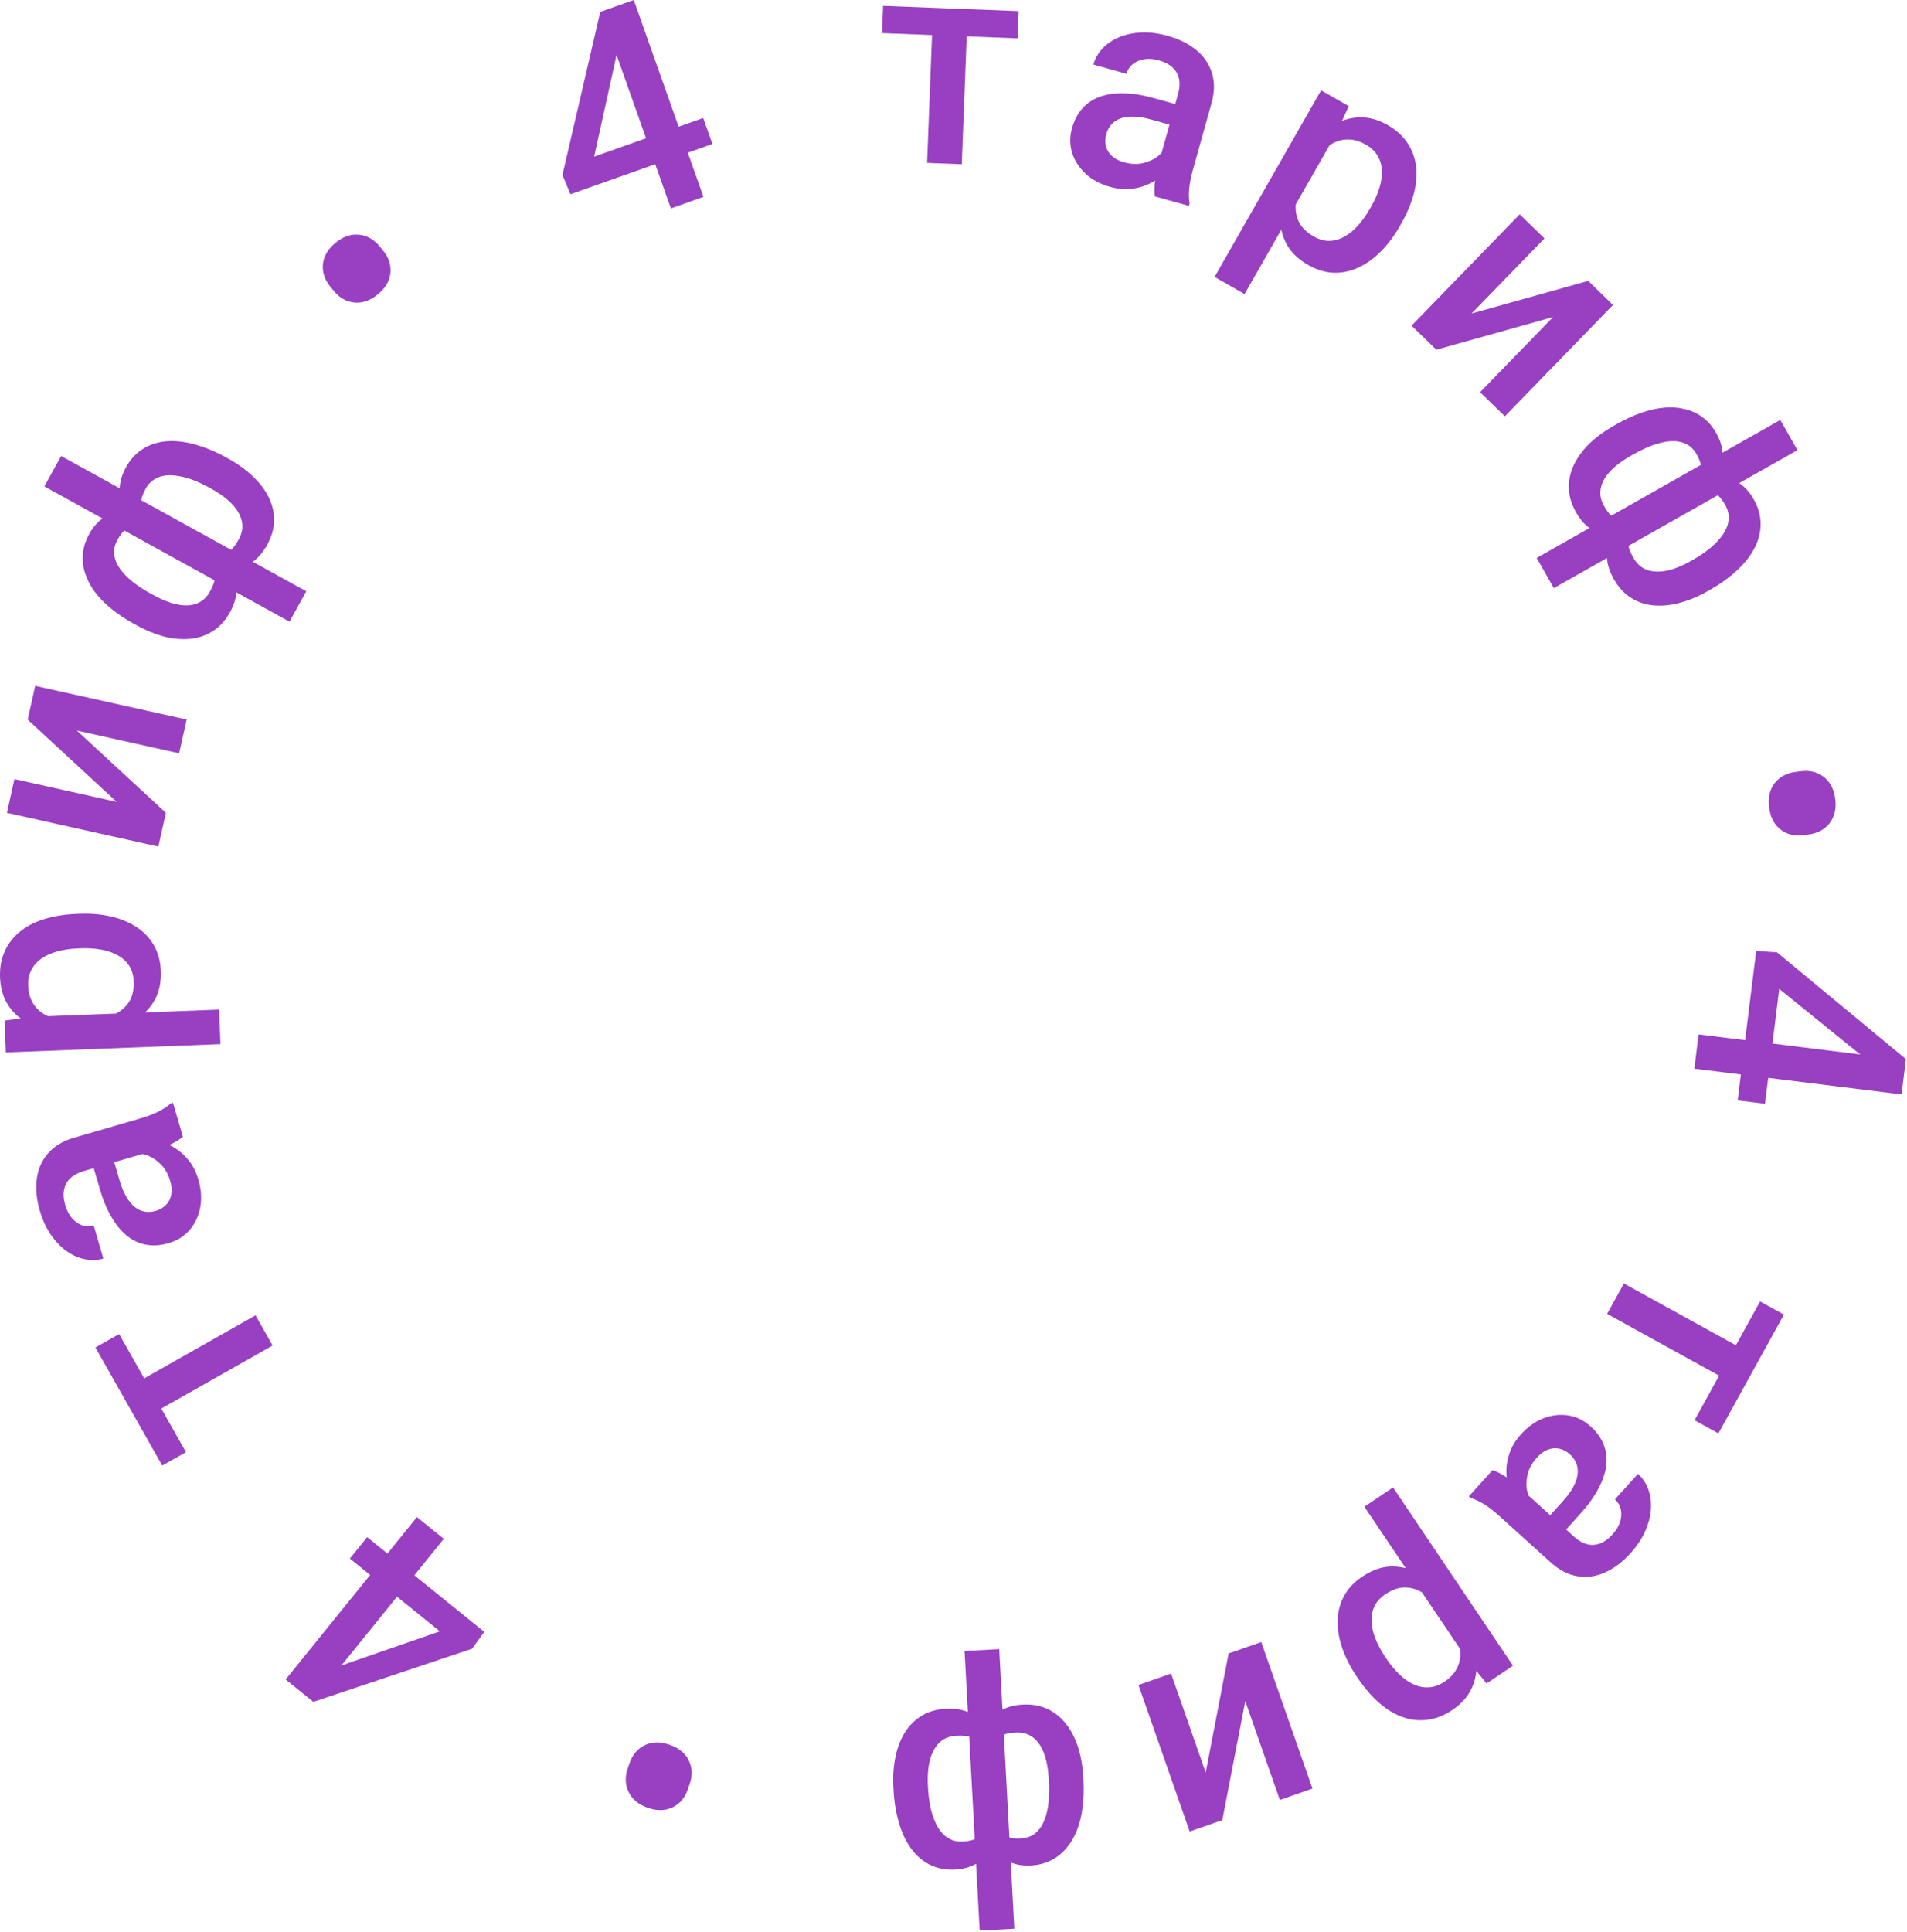 <?xml version="1.0" encoding="UTF-8"?> <svg xmlns="http://www.w3.org/2000/svg" width="474" height="480" viewBox="0 0 474 480" fill="none"> <path d="M438.699 274.265L431.908 273.424L436.511 236.281L441.676 236.634L473.73 263.163L472.884 269.99L461.136 261.027L442.238 245.719L438.699 274.265ZM472.643 271.936L421.138 265.552L422.195 257.027L473.699 263.411L472.643 271.936Z" fill="#9840C1"></path> <path d="M433.23 345.101L399.46 326.473L403.626 318.92L437.396 337.548L433.23 345.101ZM427.118 356.181L421.188 352.91L437.475 323.385L443.405 326.656L427.118 356.181Z" fill="#9840C1"></path> <path d="M377.594 369.521L391.244 381.848C392.266 382.772 393.315 383.383 394.391 383.682C395.466 383.98 396.549 383.934 397.639 383.542C398.714 383.167 399.761 382.416 400.78 381.287C401.72 380.247 402.355 379.188 402.688 378.111C403.02 377.034 403.077 376.013 402.86 375.049C402.642 374.084 402.155 373.259 401.396 372.574L407.13 366.225C408.259 367.245 409.105 368.505 409.669 370.008C410.234 371.51 410.461 373.156 410.35 374.945C410.239 376.734 409.769 378.566 408.939 380.443C408.109 382.319 406.882 384.156 405.257 385.955C403.314 388.107 401.233 389.685 399.013 390.69C396.776 391.712 394.496 392.038 392.173 391.669C389.851 391.333 387.596 390.177 385.409 388.202L372.685 376.711C371.38 375.533 370.128 374.562 368.928 373.798C367.73 373.069 366.592 372.538 365.515 372.206L365.092 371.823L370.993 365.289C371.952 365.611 373.04 366.161 374.257 366.94C375.476 367.753 376.588 368.613 377.594 369.521ZM388.423 380.983L384.434 377.476L388.567 372.899C389.634 371.718 390.459 370.574 391.042 369.467C391.643 368.377 392.002 367.34 392.121 366.359C392.239 365.377 392.133 364.465 391.805 363.624C391.476 362.783 390.932 362.019 390.174 361.335C389.415 360.65 388.56 360.197 387.606 359.976C386.67 359.772 385.724 359.845 384.766 360.197C383.792 360.566 382.867 361.236 381.991 362.206C380.812 363.511 380.05 364.887 379.703 366.335C379.357 367.816 379.318 369.189 379.584 370.454C379.868 371.735 380.347 372.712 381.021 373.385L376.327 372.892C375.795 372.027 375.345 370.965 374.978 369.705C374.611 368.445 374.423 367.058 374.413 365.544C374.405 364.064 374.68 362.536 375.24 360.959C375.783 359.401 376.723 357.881 378.061 356.399C379.749 354.53 381.625 353.198 383.687 352.403C385.768 351.624 387.817 351.393 389.835 351.711C391.871 352.045 393.7 352.945 395.323 354.41C396.84 355.78 397.925 357.272 398.579 358.888C399.235 360.537 399.459 362.275 399.249 364.103C399.023 365.948 398.38 367.865 397.321 369.854C396.279 371.859 394.818 373.902 392.939 375.983L388.423 380.983Z" fill="#9840C1"></path> <path d="M364.799 412.541L339.128 374.393L346.255 369.597L376.065 413.897L369.5 418.314L364.799 412.541ZM337.523 417.019L337.105 416.398C335.539 414.072 334.363 411.727 333.575 409.364C332.78 407.035 332.418 404.772 332.488 402.577C332.551 400.415 333.079 398.413 334.073 396.57C335.067 394.727 336.569 393.128 338.58 391.775C340.572 390.435 342.562 389.626 344.551 389.347C346.534 389.101 348.495 389.314 350.436 389.984C352.376 390.654 354.279 391.694 356.144 393.103C358.002 394.545 359.802 396.284 361.544 398.319L363.156 400.715C364.479 403.233 365.478 405.654 366.153 407.978C366.809 410.315 367.089 412.518 366.993 414.588C366.896 416.658 366.361 418.565 365.386 420.309C364.412 422.053 362.939 423.589 360.967 424.916C358.956 426.269 356.907 427.075 354.819 427.335C352.744 427.614 350.69 427.392 348.657 426.669C346.637 425.966 344.684 424.788 342.799 423.135C340.927 421.502 339.168 419.464 337.523 417.019ZM344.232 411.602L344.65 412.223C345.645 413.702 346.705 414.979 347.83 416.055C348.968 417.151 350.158 417.983 351.4 418.551C352.641 419.119 353.904 419.357 355.189 419.266C356.467 419.208 357.747 418.747 359.029 417.885C360.291 417.036 361.229 416.089 361.844 415.045C362.472 414.021 362.84 412.929 362.947 411.768C363.054 410.608 362.937 409.412 362.595 408.181C362.267 406.97 361.781 405.736 361.136 404.48L357.275 398.743C356.084 397.483 354.804 396.454 353.436 395.656C352.068 394.857 350.623 394.455 349.101 394.448C347.572 394.475 345.979 395.045 344.323 396.16C343.042 397.022 342.133 398.034 341.598 399.196C341.063 400.359 340.834 401.615 340.912 402.966C340.984 404.35 341.313 405.775 341.9 407.242C342.486 408.71 343.263 410.163 344.232 411.602Z" fill="#9840C1"></path> <path d="M309.527 422.7L303.817 452.262L295.708 455.098L282.977 418.693L291.086 415.857L299.687 440.452L305.385 410.856L313.494 408.02L326.226 444.426L318.117 447.262L309.527 422.7Z" fill="#9840C1"></path> <path d="M222.099 444.894L222.058 444.147C221.911 441.418 222.083 438.886 222.576 436.551C223.046 434.241 223.828 432.212 224.924 430.463C226.019 428.714 227.42 427.329 229.125 426.309C230.808 425.29 232.799 424.718 235.101 424.594C237.118 424.485 238.893 424.734 240.425 425.341C241.957 425.948 243.266 426.841 244.353 428.02C245.442 429.222 246.34 430.649 247.048 432.301C247.757 433.976 248.309 435.826 248.704 437.851L249.307 448.992C249.14 451.19 248.809 453.207 248.313 455.042C247.795 456.903 247.062 458.525 246.113 459.909C245.141 461.294 243.939 462.382 242.506 463.174C241.075 463.989 239.351 464.451 237.334 464.56C235.483 464.66 233.792 464.419 232.261 463.835C230.732 463.275 229.365 462.421 228.16 461.272C226.957 460.148 225.93 458.763 225.08 457.12C224.231 455.5 223.56 453.656 223.068 451.588C222.551 449.522 222.228 447.291 222.099 444.894ZM230.636 443.683L230.677 444.43C230.757 445.925 230.929 447.344 231.192 448.686C231.455 450.028 231.818 451.246 232.282 452.34C232.723 453.458 233.275 454.416 233.937 455.213C234.6 456.034 235.383 456.646 236.285 457.049C237.165 457.478 238.174 457.661 239.313 457.599C240.856 457.516 242.123 457.186 243.115 456.608C244.085 456.056 244.805 455.303 245.277 454.35C245.727 453.421 245.991 452.36 246.069 451.166L245.249 436.003C245.029 435.016 244.638 434.156 244.074 433.425C243.488 432.695 242.684 432.132 241.663 431.735C240.643 431.362 239.362 431.217 237.82 431.3C236.396 431.377 235.214 431.739 234.273 432.385C233.31 433.055 232.549 433.953 231.991 435.078C231.41 436.204 231.016 437.499 230.809 438.962C230.603 440.424 230.545 441.998 230.636 443.683ZM269.254 441.595L269.294 442.342C269.424 444.739 269.355 446.991 269.089 449.1C268.822 451.209 268.354 453.114 267.684 454.816C266.992 456.543 266.109 458.03 265.034 459.278C263.961 460.55 262.694 461.547 261.234 462.268C259.775 463.014 258.12 463.436 256.269 463.536C254.276 463.644 252.536 463.369 251.048 462.712C249.562 462.078 248.285 461.124 247.217 459.849C246.125 458.576 245.233 457.041 244.54 455.246C243.826 453.476 243.267 451.508 242.865 449.34L242.285 438.627C242.433 436.524 242.768 434.579 243.29 432.789C243.812 431 244.537 429.438 245.464 428.103C246.392 426.767 247.572 425.704 249.004 424.913C250.437 424.121 252.162 423.671 254.179 423.562C256.457 423.439 258.499 423.792 260.305 424.623C262.11 425.453 263.652 426.679 264.93 428.299C266.207 429.92 267.216 431.853 267.956 434.097C268.674 436.367 269.106 438.866 269.254 441.595ZM260.717 442.806L260.676 442.058C260.585 440.374 260.37 438.815 260.031 437.381C259.668 435.949 259.16 434.704 258.508 433.644C257.857 432.609 257.028 431.809 256.022 431.244C255.016 430.68 253.801 430.436 252.377 430.513C250.811 430.598 249.543 430.904 248.572 431.433C247.601 431.961 246.877 432.655 246.4 433.514C245.899 434.374 245.594 435.342 245.486 436.419L246.283 451.154C246.489 452.333 246.878 453.359 247.448 454.232C248.021 455.13 248.818 455.8 249.842 456.245C250.867 456.713 252.162 456.905 253.728 456.82C255.152 456.743 256.343 456.322 257.301 455.556C258.235 454.791 258.977 453.764 259.526 452.473C260.052 451.207 260.413 449.736 260.608 448.059C260.78 446.408 260.817 444.657 260.717 442.806ZM248.364 409.776L252.121 479.253L243.508 479.719L239.751 410.242L248.364 409.776Z" fill="#9840C1"></path> <path d="M171.443 443.241L170.994 444.556C170.272 446.67 169.018 448.176 167.23 449.072C165.42 449.961 163.369 450.014 161.075 449.231C158.758 448.44 157.156 447.14 156.267 445.33C155.378 443.52 155.294 441.559 156.016 439.445L156.465 438.129C157.179 436.037 158.44 434.547 160.25 433.658C162.03 432.784 164.078 432.743 166.395 433.533C168.688 434.316 170.284 435.601 171.18 437.389C172.069 439.198 172.156 441.149 171.443 443.241Z" fill="#9840C1"></path> <path d="M86.959 387.274L91.261 381.952L120.365 405.485L117.337 409.683L77.877 422.882L72.528 418.557L86.344 413.318L109.326 405.36L86.959 387.274ZM71.003 417.324L103.635 376.968L110.315 382.369L77.683 422.725L71.003 417.324Z" fill="#9840C1"></path> <path d="M29.954 345.836L63.515 326.834L67.765 334.341L34.203 353.342L29.954 345.836ZM23.719 334.824L29.613 331.487L46.226 360.831L40.332 364.167L23.719 334.824Z" fill="#9840C1"></path> <path d="M38.397 285.867L20.739 291.013C19.416 291.399 18.345 291.971 17.527 292.729C16.708 293.487 16.18 294.434 15.941 295.567C15.695 296.679 15.785 297.964 16.211 299.424C16.603 300.77 17.17 301.867 17.912 302.715C18.655 303.563 19.493 304.148 20.429 304.47C21.364 304.791 22.322 304.809 23.303 304.523L25.697 312.736C24.236 313.161 22.719 313.22 21.144 312.912C19.569 312.603 18.049 311.933 16.585 310.899C15.12 309.865 13.807 308.503 12.646 306.812C11.485 305.121 10.565 303.112 9.887 300.785C9.076 298.001 8.826 295.401 9.136 292.984C9.44 290.544 10.359 288.432 11.893 286.648C13.398 284.848 15.565 283.536 18.394 282.712L34.855 277.915C36.543 277.423 38.027 276.866 39.306 276.246C40.556 275.609 41.605 274.92 42.453 274.178L43.001 274.018L45.464 282.471C44.688 283.118 43.648 283.755 42.346 284.382C41.014 284.993 39.698 285.488 38.397 285.867ZM22.957 289.067L28.036 287.513L29.761 293.433C30.207 294.962 30.747 296.264 31.383 297.341C31.996 298.425 32.689 299.275 33.463 299.891C34.236 300.507 35.067 300.896 35.956 301.058C36.845 301.22 37.78 301.158 38.761 300.872C39.742 300.586 40.576 300.095 41.265 299.4C41.93 298.711 42.365 297.866 42.568 296.866C42.765 295.843 42.681 294.705 42.315 293.45C41.823 291.762 41.052 290.39 40.002 289.335C38.922 288.263 37.774 287.509 36.558 287.071C35.318 286.64 34.236 286.535 33.31 286.755L36.194 283.019C37.209 283.02 38.349 283.195 39.614 283.544C40.879 283.894 42.158 284.461 43.452 285.248C44.716 286.018 45.872 287.055 46.92 288.358C47.962 289.639 48.762 291.237 49.32 293.153C50.025 295.572 50.174 297.867 49.768 300.04C49.339 302.22 48.459 304.085 47.129 305.636C45.776 307.193 44.05 308.278 41.951 308.89C39.989 309.461 38.149 309.602 36.431 309.311C34.683 309.003 33.086 308.28 31.64 307.142C30.188 305.981 28.894 304.428 27.758 302.482C26.598 300.543 25.626 298.227 24.842 295.535L22.957 289.067Z" fill="#9840C1"></path> <path d="M8.524 252.635L54.471 250.861L54.802 259.445L1.447 261.505L1.141 253.598L8.524 252.635ZM19.059 227.081L19.807 227.052C22.609 226.943 25.221 227.176 27.645 227.748C30.045 228.297 32.16 229.179 33.99 230.392C35.796 231.583 37.221 233.085 38.266 234.9C39.311 236.714 39.881 238.833 39.974 241.255C40.067 243.653 39.709 245.772 38.9 247.61C38.066 249.426 36.854 250.983 35.263 252.281C33.672 253.579 31.788 254.65 29.609 255.495C27.405 256.318 24.979 256.935 22.332 257.346L19.447 257.457C16.609 257.258 14.024 256.834 11.693 256.187C9.36 255.516 7.339 254.596 5.629 253.425C3.919 252.254 2.579 250.796 1.608 249.05C0.637 247.304 0.105 245.244 0.014 242.869C-0.08 240.447 0.312 238.28 1.189 236.367C2.043 234.456 3.312 232.825 4.996 231.476C6.656 230.128 8.684 229.086 11.082 228.352C13.455 227.618 16.114 227.194 19.059 227.081ZM20.138 235.636L19.39 235.664C17.609 235.733 15.965 235.963 14.459 236.354C12.928 236.746 11.595 237.321 10.459 238.078C9.322 238.836 8.455 239.785 7.857 240.925C7.235 242.043 6.953 243.374 7.013 244.917C7.071 246.437 7.383 247.733 7.948 248.805C8.489 249.878 9.224 250.765 10.155 251.467C11.086 252.168 12.165 252.697 13.391 253.054C14.594 253.412 15.899 253.647 17.306 253.759L24.216 253.492C25.915 253.141 27.463 252.594 28.861 251.85C30.26 251.107 31.362 250.089 32.168 248.797C32.95 247.483 33.302 245.829 33.225 243.834C33.165 242.291 32.782 240.986 32.075 239.919C31.368 238.852 30.419 237.997 29.229 237.353C28.014 236.687 26.629 236.217 25.073 235.944C23.516 235.672 21.872 235.569 20.138 235.636Z" fill="#9840C1"></path> <path d="M28.989 199.247L6.881 178.806L8.747 170.421L46.393 178.8L44.527 187.186L19.093 181.525L41.236 201.973L39.369 210.358L1.723 201.979L3.59 193.593L28.989 199.247Z" fill="#9840C1"></path> <path d="M56.08 113.594L56.735 113.955C59.128 115.275 61.184 116.763 62.904 118.417C64.615 120.039 65.921 121.778 66.825 123.633C67.728 125.488 68.161 127.41 68.123 129.397C68.097 131.364 67.527 133.356 66.413 135.374C65.438 137.143 64.287 138.516 62.96 139.494C61.634 140.472 60.183 141.11 58.607 141.408C57.011 141.694 55.325 141.701 53.549 141.427C51.753 141.141 49.891 140.63 47.964 139.892L38.195 134.503C36.418 133.198 34.883 131.849 33.588 130.456C32.285 129.031 31.297 127.55 30.625 126.013C29.965 124.455 29.679 122.858 29.766 121.224C29.833 119.578 30.354 117.871 31.329 116.102C32.225 114.479 33.325 113.173 34.631 112.184C35.916 111.183 37.364 110.475 38.976 110.062C40.568 109.637 42.286 109.499 44.13 109.648C45.954 109.786 47.873 110.193 49.888 110.871C51.914 111.527 53.978 112.435 56.08 113.594ZM52.586 121.477L51.93 121.116C50.619 120.393 49.325 119.787 48.047 119.299C46.769 118.812 45.544 118.475 44.371 118.289C43.188 118.071 42.084 118.032 41.057 118.171C40.01 118.299 39.076 118.639 38.256 119.19C37.427 119.71 36.736 120.469 36.186 121.468C35.44 122.82 35.049 124.07 35.013 125.217C34.968 126.332 35.225 127.342 35.783 128.248C36.333 129.121 37.094 129.907 38.065 130.605L51.361 137.94C52.315 138.276 53.252 138.399 54.17 138.309C55.1 138.198 56.003 137.814 56.881 137.158C57.737 136.491 58.539 135.481 59.285 134.129C59.973 132.88 60.293 131.686 60.243 130.546C60.184 129.373 59.826 128.253 59.167 127.184C58.52 126.094 57.63 125.074 56.499 124.124C55.367 123.175 54.063 122.292 52.586 121.477ZM33.905 155.341L33.25 154.979C31.148 153.82 29.274 152.569 27.627 151.226C25.979 149.883 24.611 148.477 23.522 147.008C22.423 145.506 21.629 143.969 21.14 142.396C20.63 140.812 20.455 139.21 20.616 137.589C20.757 135.957 21.275 134.329 22.17 132.706C23.134 130.958 24.289 129.628 25.634 128.714C26.958 127.79 28.444 127.212 30.091 126.98C31.75 126.728 33.524 126.784 35.413 127.148C37.293 127.479 39.259 128.048 41.311 128.854L50.705 134.037C52.41 135.276 53.883 136.59 55.124 137.981C56.366 139.371 57.307 140.813 57.949 142.307C58.59 143.8 58.867 145.364 58.78 146.999C58.692 148.633 58.161 150.335 57.185 152.103C56.083 154.101 54.702 155.646 53.041 156.738C51.38 157.83 49.524 158.488 47.473 158.714C45.422 158.939 43.248 158.772 40.953 158.211C38.647 157.618 36.298 156.661 33.905 155.341ZM37.399 147.458L38.055 147.819C39.532 148.634 40.968 149.277 42.364 149.748C43.771 150.199 45.096 150.428 46.34 150.436C47.564 150.432 48.681 150.153 49.693 149.598C50.704 149.044 51.554 148.142 52.243 146.894C53.001 145.52 53.412 144.282 53.478 143.179C53.544 142.075 53.339 141.094 52.864 140.234C52.399 139.354 51.739 138.583 50.883 137.921L37.962 130.793C36.853 130.344 35.776 130.13 34.733 130.152C33.669 130.162 32.678 130.483 31.759 131.116C30.819 131.737 29.97 132.735 29.213 134.108C28.524 135.356 28.251 136.59 28.393 137.808C28.547 139.005 29.026 140.179 29.83 141.328C30.625 142.445 31.682 143.53 33.001 144.583C34.31 145.604 35.776 146.562 37.399 147.458ZM71.958 154.472L11.035 120.865L15.201 113.312L76.125 146.919L71.958 154.472Z" fill="#9840C1"></path> <path d="M83.02 72.342L82.135 71.27C80.711 69.549 80.086 67.692 80.258 65.7C80.448 63.692 81.477 61.916 83.345 60.372C85.231 58.812 87.178 58.128 89.186 58.318C91.193 58.508 92.909 59.464 94.332 61.186L95.218 62.257C96.626 63.96 97.235 65.816 97.044 67.823C96.857 69.797 95.821 71.564 93.934 73.123C92.066 74.668 90.136 75.354 88.144 75.182C86.136 74.992 84.429 74.045 83.02 72.342Z" fill="#9840C1"></path> <path d="M174.791 29.32L177.074 35.772L141.793 48.26L139.799 43.483L149.198 2.95L155.683 0.654L152.918 15.169L147.674 38.918L174.791 29.32ZM157.532 0L174.848 48.924L166.75 51.791L149.434 2.866L157.532 0Z" fill="#9840C1"></path> <path d="M240.543 2.27L239.055 40.808L230.436 40.475L231.924 1.937L240.543 2.27ZM253.188 2.758L252.926 9.525L219.232 8.224L219.493 1.457L253.188 2.758Z" fill="#9840C1"></path> <path d="M287.889 40.998L292.835 23.283C293.205 21.955 293.284 20.744 293.072 19.648C292.86 18.553 292.335 17.605 291.498 16.803C290.683 16.009 289.544 15.407 288.079 14.998C286.729 14.621 285.497 14.524 284.385 14.707C283.274 14.89 282.334 15.294 281.568 15.919C280.801 16.544 280.281 17.348 280.006 18.332L271.766 16.032C272.175 14.568 272.926 13.248 274.019 12.072C275.112 10.897 276.484 9.96 278.134 9.261C279.785 8.563 281.635 8.166 283.684 8.072C285.733 7.978 287.925 8.257 290.26 8.908C293.052 9.688 295.393 10.847 297.283 12.386C299.195 13.932 300.504 15.827 301.21 18.071C301.945 20.3 301.916 22.833 301.124 25.671L296.514 42.184C296.041 43.878 295.731 45.432 295.583 46.846C295.464 48.244 295.496 49.499 295.679 50.611L295.526 51.16L287.046 48.793C286.906 47.792 286.913 46.573 287.068 45.136C287.251 43.682 287.525 42.303 287.889 40.998ZM293.318 26.193L291.958 31.328L286.019 29.67C284.485 29.242 283.093 29.014 281.843 28.985C280.599 28.934 279.511 29.075 278.58 29.407C277.648 29.739 276.879 30.239 276.273 30.909C275.667 31.579 275.226 32.406 274.951 33.39C274.677 34.374 274.653 35.342 274.881 36.294C275.115 37.222 275.603 38.037 276.345 38.738C277.11 39.445 278.122 39.974 279.381 40.325C281.074 40.798 282.646 40.867 284.097 40.532C285.577 40.18 286.823 39.603 287.837 38.8C288.857 37.975 289.517 37.111 289.819 36.208L291.471 40.629C290.935 41.49 290.184 42.367 289.22 43.257C288.256 44.148 287.099 44.935 285.749 45.619C284.427 46.286 282.937 46.721 281.276 46.924C279.639 47.133 277.859 46.969 275.936 46.432C273.51 45.755 271.482 44.67 269.85 43.179C268.225 41.664 267.105 39.933 266.489 37.985C265.88 36.014 265.869 33.975 266.457 31.87C267.006 29.901 267.858 28.264 269.012 26.958C270.196 25.635 271.652 24.66 273.382 24.033C275.134 23.412 277.136 23.132 279.389 23.193C281.648 23.232 284.128 23.628 286.829 24.382L293.318 26.193Z" fill="#9840C1"></path> <path d="M332.153 33.143L309.352 73.073L301.892 68.813L328.37 22.445L335.242 26.369L332.153 33.143ZM348.266 55.602L347.895 56.252C346.505 58.687 344.925 60.782 343.157 62.536C341.422 64.282 339.555 65.61 337.557 66.521C335.591 67.424 333.562 67.838 331.469 67.765C329.377 67.692 327.278 67.055 325.173 65.853C323.089 64.663 321.481 63.238 320.348 61.579C319.249 59.911 318.569 58.059 318.309 56.022C318.049 53.986 318.136 51.819 318.572 49.523C319.04 47.218 319.8 44.833 320.851 42.369L322.283 39.862C323.953 37.559 325.68 35.59 327.463 33.954C329.266 32.329 331.117 31.101 333.015 30.269C334.912 29.437 336.859 29.071 338.855 29.171C340.85 29.271 342.88 29.91 344.943 31.088C347.048 32.29 348.68 33.769 349.839 35.525C351.009 37.261 351.722 39.2 351.976 41.343C352.242 43.465 352.052 45.738 351.408 48.16C350.775 50.563 349.727 53.044 348.266 55.602ZM340.435 51.992L340.806 51.343C341.69 49.795 342.365 48.278 342.83 46.792C343.307 45.286 343.525 43.851 343.483 42.486C343.441 41.121 343.095 39.884 342.443 38.773C341.824 37.653 340.843 36.71 339.502 35.944C338.181 35.19 336.917 34.769 335.708 34.681C334.512 34.572 333.37 34.727 332.282 35.146C331.195 35.565 330.175 36.2 329.223 37.052C328.283 37.884 327.393 38.867 326.554 40.002L323.125 46.007C322.524 47.634 322.169 49.238 322.061 50.818C321.952 52.397 322.232 53.871 322.902 55.238C323.604 56.597 324.821 57.771 326.555 58.761C327.896 59.527 329.206 59.892 330.486 59.856C331.765 59.821 332.992 59.468 334.168 58.798C335.376 58.12 336.508 57.193 337.563 56.017C338.618 54.84 339.575 53.499 340.435 51.992Z" fill="#9840C1"></path> <path d="M365.761 77.905L394.757 69.796L400.919 75.781L374.047 103.446L367.885 97.46L386.04 78.77L357.019 86.905L350.857 80.92L377.729 53.255L383.891 59.241L365.761 77.905Z" fill="#9840C1"></path> <path d="M425.098 146.525L424.446 146.894C422.068 148.24 419.724 149.213 417.414 149.811C415.136 150.418 412.97 150.62 410.917 150.417C408.863 150.214 407 149.576 405.327 148.502C403.666 147.449 402.268 145.92 401.132 143.914C400.137 142.156 399.57 140.456 399.432 138.814C399.295 137.172 399.512 135.602 400.083 134.104C400.676 132.594 401.554 131.155 402.718 129.786C403.902 128.405 405.314 127.088 406.952 125.833L416.66 120.336C418.703 119.507 420.657 118.906 422.521 118.533C424.418 118.169 426.197 118.104 427.858 118.338C429.531 118.592 431.041 119.185 432.387 120.116C433.754 121.035 434.935 122.373 435.93 124.131C436.844 125.744 437.379 127.366 437.538 128.996C437.717 130.615 437.561 132.219 437.068 133.809C436.596 135.387 435.813 136.922 434.72 138.415C433.647 139.897 432.294 141.318 430.662 142.679C429.041 144.061 427.186 145.343 425.098 146.525ZM420.214 139.419L420.865 139.05C422.168 138.312 423.362 137.527 424.447 136.694C425.532 135.862 426.461 134.994 427.234 134.093C428.039 133.2 428.652 132.28 429.071 131.332C429.511 130.373 429.711 129.4 429.671 128.412C429.663 127.434 429.378 126.448 428.816 125.455C428.055 124.111 427.195 123.123 426.237 122.492C425.311 121.869 424.316 121.559 423.252 121.56C422.22 121.571 421.152 121.807 420.048 122.268L406.834 129.749C406.048 130.386 405.452 131.119 405.048 131.948C404.656 132.799 404.509 133.769 404.608 134.86C404.727 135.939 405.167 137.151 405.928 138.495C406.631 139.736 407.481 140.634 408.478 141.189C409.507 141.753 410.649 142.035 411.905 142.034C413.172 142.054 414.507 141.831 415.909 141.365C417.311 140.899 418.746 140.25 420.214 139.419ZM401.16 105.764L401.812 105.395C403.9 104.213 405.948 103.272 407.955 102.572C409.962 101.873 411.877 101.444 413.699 101.286C415.553 101.138 417.279 101.267 418.874 101.674C420.491 102.069 421.947 102.761 423.243 103.747C424.56 104.722 425.675 106.016 426.588 107.629C427.571 109.366 428.1 111.047 428.173 112.671C428.266 114.284 427.98 115.852 427.314 117.376C426.659 118.921 425.682 120.403 424.383 121.821C423.115 123.249 421.601 124.625 419.839 125.95L410.502 131.236C408.554 132.039 406.662 132.605 404.828 132.933C402.993 133.262 401.272 133.308 399.663 133.072C398.055 132.836 396.577 132.252 395.231 131.321C393.885 130.39 392.714 129.046 391.719 127.288C390.595 125.303 390.003 123.317 389.943 121.33C389.884 119.344 390.295 117.418 391.178 115.552C392.061 113.687 393.343 111.924 395.023 110.262C396.736 108.61 398.782 107.11 401.16 105.764ZM406.044 112.87L405.392 113.239C403.924 114.07 402.624 114.957 401.491 115.898C400.37 116.861 399.481 117.87 398.822 118.925C398.184 119.969 397.836 121.067 397.779 122.219C397.721 123.372 398.043 124.568 398.746 125.809C399.519 127.174 400.358 128.173 401.263 128.807C402.168 129.442 403.112 129.782 404.093 129.827C405.086 129.893 406.089 129.735 407.101 129.352L419.943 122.082C420.906 121.373 421.652 120.568 422.181 119.668C422.73 118.757 422.975 117.744 422.918 116.629C422.881 115.503 422.476 114.258 421.704 112.893C421.001 111.652 420.094 110.773 418.982 110.256C417.881 109.759 416.631 109.552 415.231 109.635C413.863 109.727 412.385 110.059 410.797 110.63C409.241 111.21 407.657 111.957 406.044 112.87ZM381.961 138.63L442.508 104.35L446.758 111.857L386.21 146.136L381.961 138.63Z" fill="#9840C1"></path> <path d="M446.151 191.835L447.529 191.648C449.742 191.348 451.649 191.797 453.251 192.994C454.855 194.215 455.82 196.027 456.146 198.429C456.475 200.854 456.029 202.869 454.808 204.474C453.587 206.078 451.869 207.03 449.656 207.331L448.279 207.518C446.089 207.815 444.191 207.353 442.587 206.132C441.009 204.931 440.056 203.118 439.727 200.692C439.401 198.29 439.837 196.289 441.034 194.688C442.256 193.083 443.961 192.132 446.151 191.835Z" fill="#9840C1"></path> </svg> 